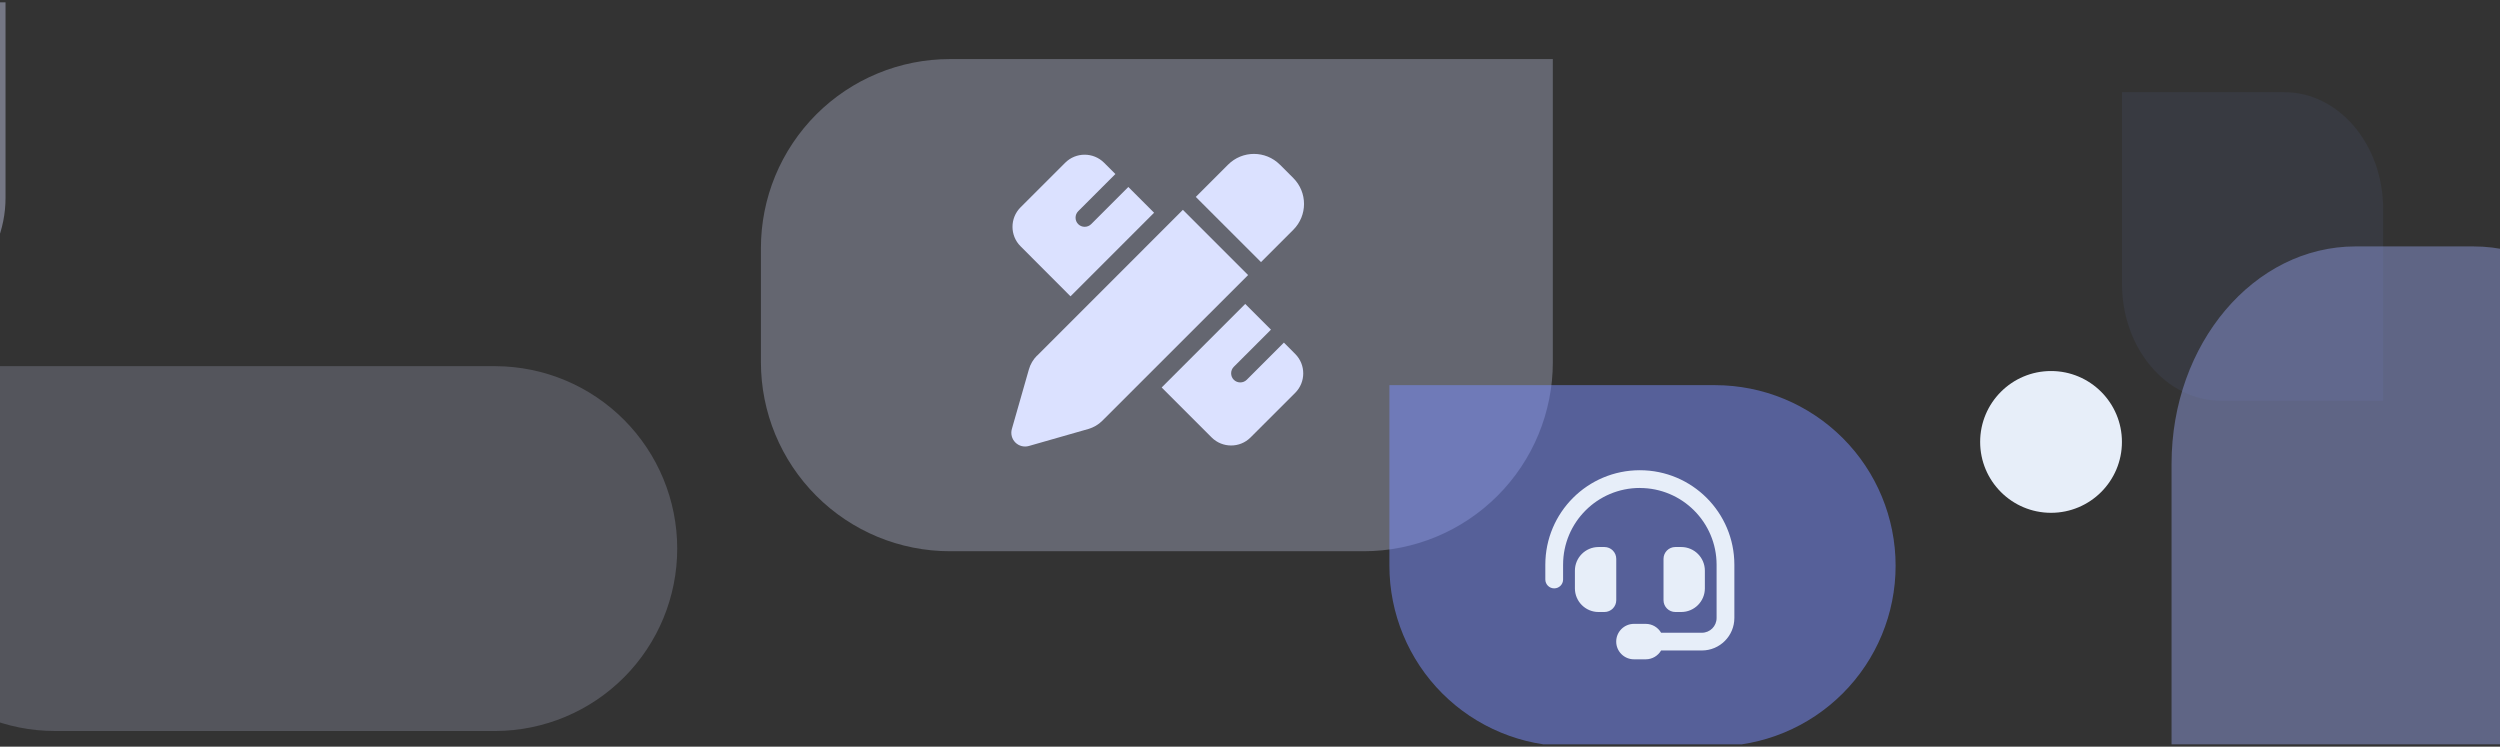 <?xml version="1.0" encoding="UTF-8"?>
<svg id="Layer_1" xmlns="http://www.w3.org/2000/svg" xmlns:xlink="http://www.w3.org/1999/xlink" version="1.1" viewBox="0 0 529 158">
  <rect x="0" y="0" width="529" height="158" fill="#333333" stroke="none"/>
  <!-- Generator: Adobe Illustrator 29.6.1, SVG Export Plug-In . SVG Version: 2.1.1 Build 9)  -->
  <defs>
    <style>
      .st0 {
        fill: none;
      }

      .st1 {
        opacity: .07;
      }

      .st1, .st2 {
        fill: #7a8fff;
      }

      .st1, .st2, .st3, .st4, .st5, .st6 {
        isolation: isolate;
      }

      .st2 {
        opacity: .5;
      }

      .st7 {
        fill: #e7eef9;
      }

      .st8 {
        clip-path: url(#clippath-1);
      }

      .st3 {
        opacity: .3;
      }

      .st3, .st4, .st5 {
        fill: #d7ddff;
      }

      .st4 {
        opacity: .2;
      }

      .st5, .st6 {
        opacity: .4;
      }

      .st6 {
        fill: #a1b0ff;
      }

      .st9 {
        fill: #dbe1ff;
      }

      .st10 {
        clip-path: url(#clippath);
      }
    </style>
    <clipPath id="clippath">
      <rect class="st0" y=".5" width="529" height="157.5"/>
    </clipPath>
    <clipPath id="clippath-1">
      <rect class="st0" x="-114" y=".5" width="757" height="157"/>
    </clipPath>
  </defs>
  <g class="st10">
    <g class="st8">
      <g>
        <path class="st6" d="M459.5,234.24V98.14c0-25.41,17.43-46,38.94-46h24.89c21.51,0,38.94,20.6,38.94,46v90.1c0,25.41-17.43,46-38.94,46h-63.83Z"/>
        <path class="st1" d="M504.27,84.79h-34.32c-11.57,0-20.94-11.08-20.94-24.74V19.5h34.33c11.57,0,20.94,11.08,20.94,24.74v40.55Z"/>
        <path class="st3" d="M288.58,116.64h-87.57c-10.61,0-20.78-4.21-28.28-11.72-7.5-7.5-11.72-17.68-11.72-28.28v-24.14c0-5.25,1.03-10.45,3.04-15.31,2.01-4.85,4.96-9.26,8.67-12.98,3.71-3.71,8.12-6.66,12.98-8.67,4.85-2.01,10.05-3.04,15.31-3.04h127.57v64.14c0,10.61-4.21,20.78-11.72,28.28-7.5,7.5-17.67,11.72-28.28,11.72Z"/>
        <path class="st5" d="M1.17-3.56v45.44c0,6.65-2.64,13.03-7.35,17.74-4.7,4.7-11.08,7.35-17.74,7.35h-25.08V-3.56c.04-6.63,2.7-12.97,7.4-17.64,4.7-4.67,11.06-7.29,17.69-7.29s12.99,2.62,17.69,7.29C-1.53-16.53,1.13-10.19,1.17-3.56Z"/>
        <path class="st4" d="M104.88,154.68H11.63c-5.07,0-10.09-1-14.77-2.94-4.68-1.94-8.94-4.78-12.52-8.37-3.58-3.59-6.43-7.84-8.37-12.52-1.94-4.68-2.94-9.7-2.94-14.77v-38.6H104.88c10.21.05,19.98,4.14,27.18,11.37,7.2,7.23,11.24,17.02,11.24,27.23s-4.04,20-11.24,27.23c-7.2,7.23-16.97,11.32-27.18,11.37Z"/>
        <path class="st2" d="M362.9,157.92h-30.69c-5.02,0-9.99-.99-14.62-2.91-4.64-1.92-8.85-4.73-12.4-8.28-3.55-3.55-6.36-7.76-8.28-12.4-1.92-4.64-2.91-9.6-2.91-14.62v-38.21h68.9c10.13,0,19.85,4.03,27.02,11.19,7.17,7.17,11.19,16.88,11.19,27.02s-4.02,19.85-11.19,27.02c-7.17,7.17-16.89,11.19-27.02,11.19Z"/>
        <path class="st7" d="M347,103.25c-8.98,0-16.25,7.27-16.25,16.25v3.12c0,1.04-.84,1.88-1.88,1.88s-1.88-.84-1.88-1.88v-3.12c0-11.05,8.95-20,20-20s20,8.95,20,20v11.26c0,3.8-3.08,6.88-6.88,6.88h-8.62c-.65,1.11-1.86,1.87-3.25,1.87h-2.5c-2.07,0-3.75-1.68-3.75-3.75s1.68-3.75,3.75-3.75h2.5c1.39,0,2.6.76,3.25,1.88h8.62c1.73,0,3.12-1.39,3.12-3.12v-11.26c0-8.98-7.27-16.25-16.25-16.25ZM338.25,115.75h1.25c1.38,0,2.5,1.12,2.5,2.5v8.75c0,1.38-1.12,2.5-2.5,2.5h-1.25c-2.76,0-5-2.24-5-5v-3.75c0-2.76,2.24-5,5-5ZM355.75,115.75c2.76,0,5,2.24,5,5v3.75c0,2.76-2.24,5-5,5h-1.25c-1.38,0-2.5-1.12-2.5-2.5v-8.75c0-1.38,1.12-2.5,2.5-2.5h1.25Z"/>
        <path class="st9" d="M270.83,34.84l2.83,2.83c3.03,3.03,3.03,7.93,0,10.96l-6.83,6.83-13.8-13.79,6.83-6.83c3.03-3.03,7.93-3.03,10.96,0h.01ZM219.44,75.27l30.86-30.87,13.8,13.8-30.87,30.85c-.81.81-1.83,1.4-2.93,1.72l-12.59,3.6c-1.02.29-2.11.01-2.86-.74-.75-.75-1.03-1.84-.74-2.86l3.6-12.59c.31-1.11.91-2.12,1.72-2.93h.01ZM244.2,45.02l-17.68,17.68-10.58-10.6c-2.26-2.26-2.26-5.95,0-8.22l9.46-9.45c2.26-2.26,5.95-2.26,8.22,0l2.4,2.4s-.09.07-.12.11l-7.75,7.75c-.75.75-.75,1.99,0,2.74.75.75,1.99.75,2.74,0l7.75-7.75s.07-.08.11-.12l5.46,5.46ZM263.48,64.3l5.46,5.46s-.08.07-.12.11l-7.75,7.75c-.75.75-.75,1.99,0,2.74.75.75,1.99.75,2.74,0l7.75-7.75s.07-.08.11-.12l2.4,2.41c2.26,2.26,2.26,5.95,0,8.22l-9.46,9.45c-2.26,2.26-5.95,2.26-8.22,0l-10.58-10.58,17.68-17.68Z"/>
        <circle class="st7" cx="434" cy="93.51" r="15"/>
      </g>
    </g>
  </g>
</svg>